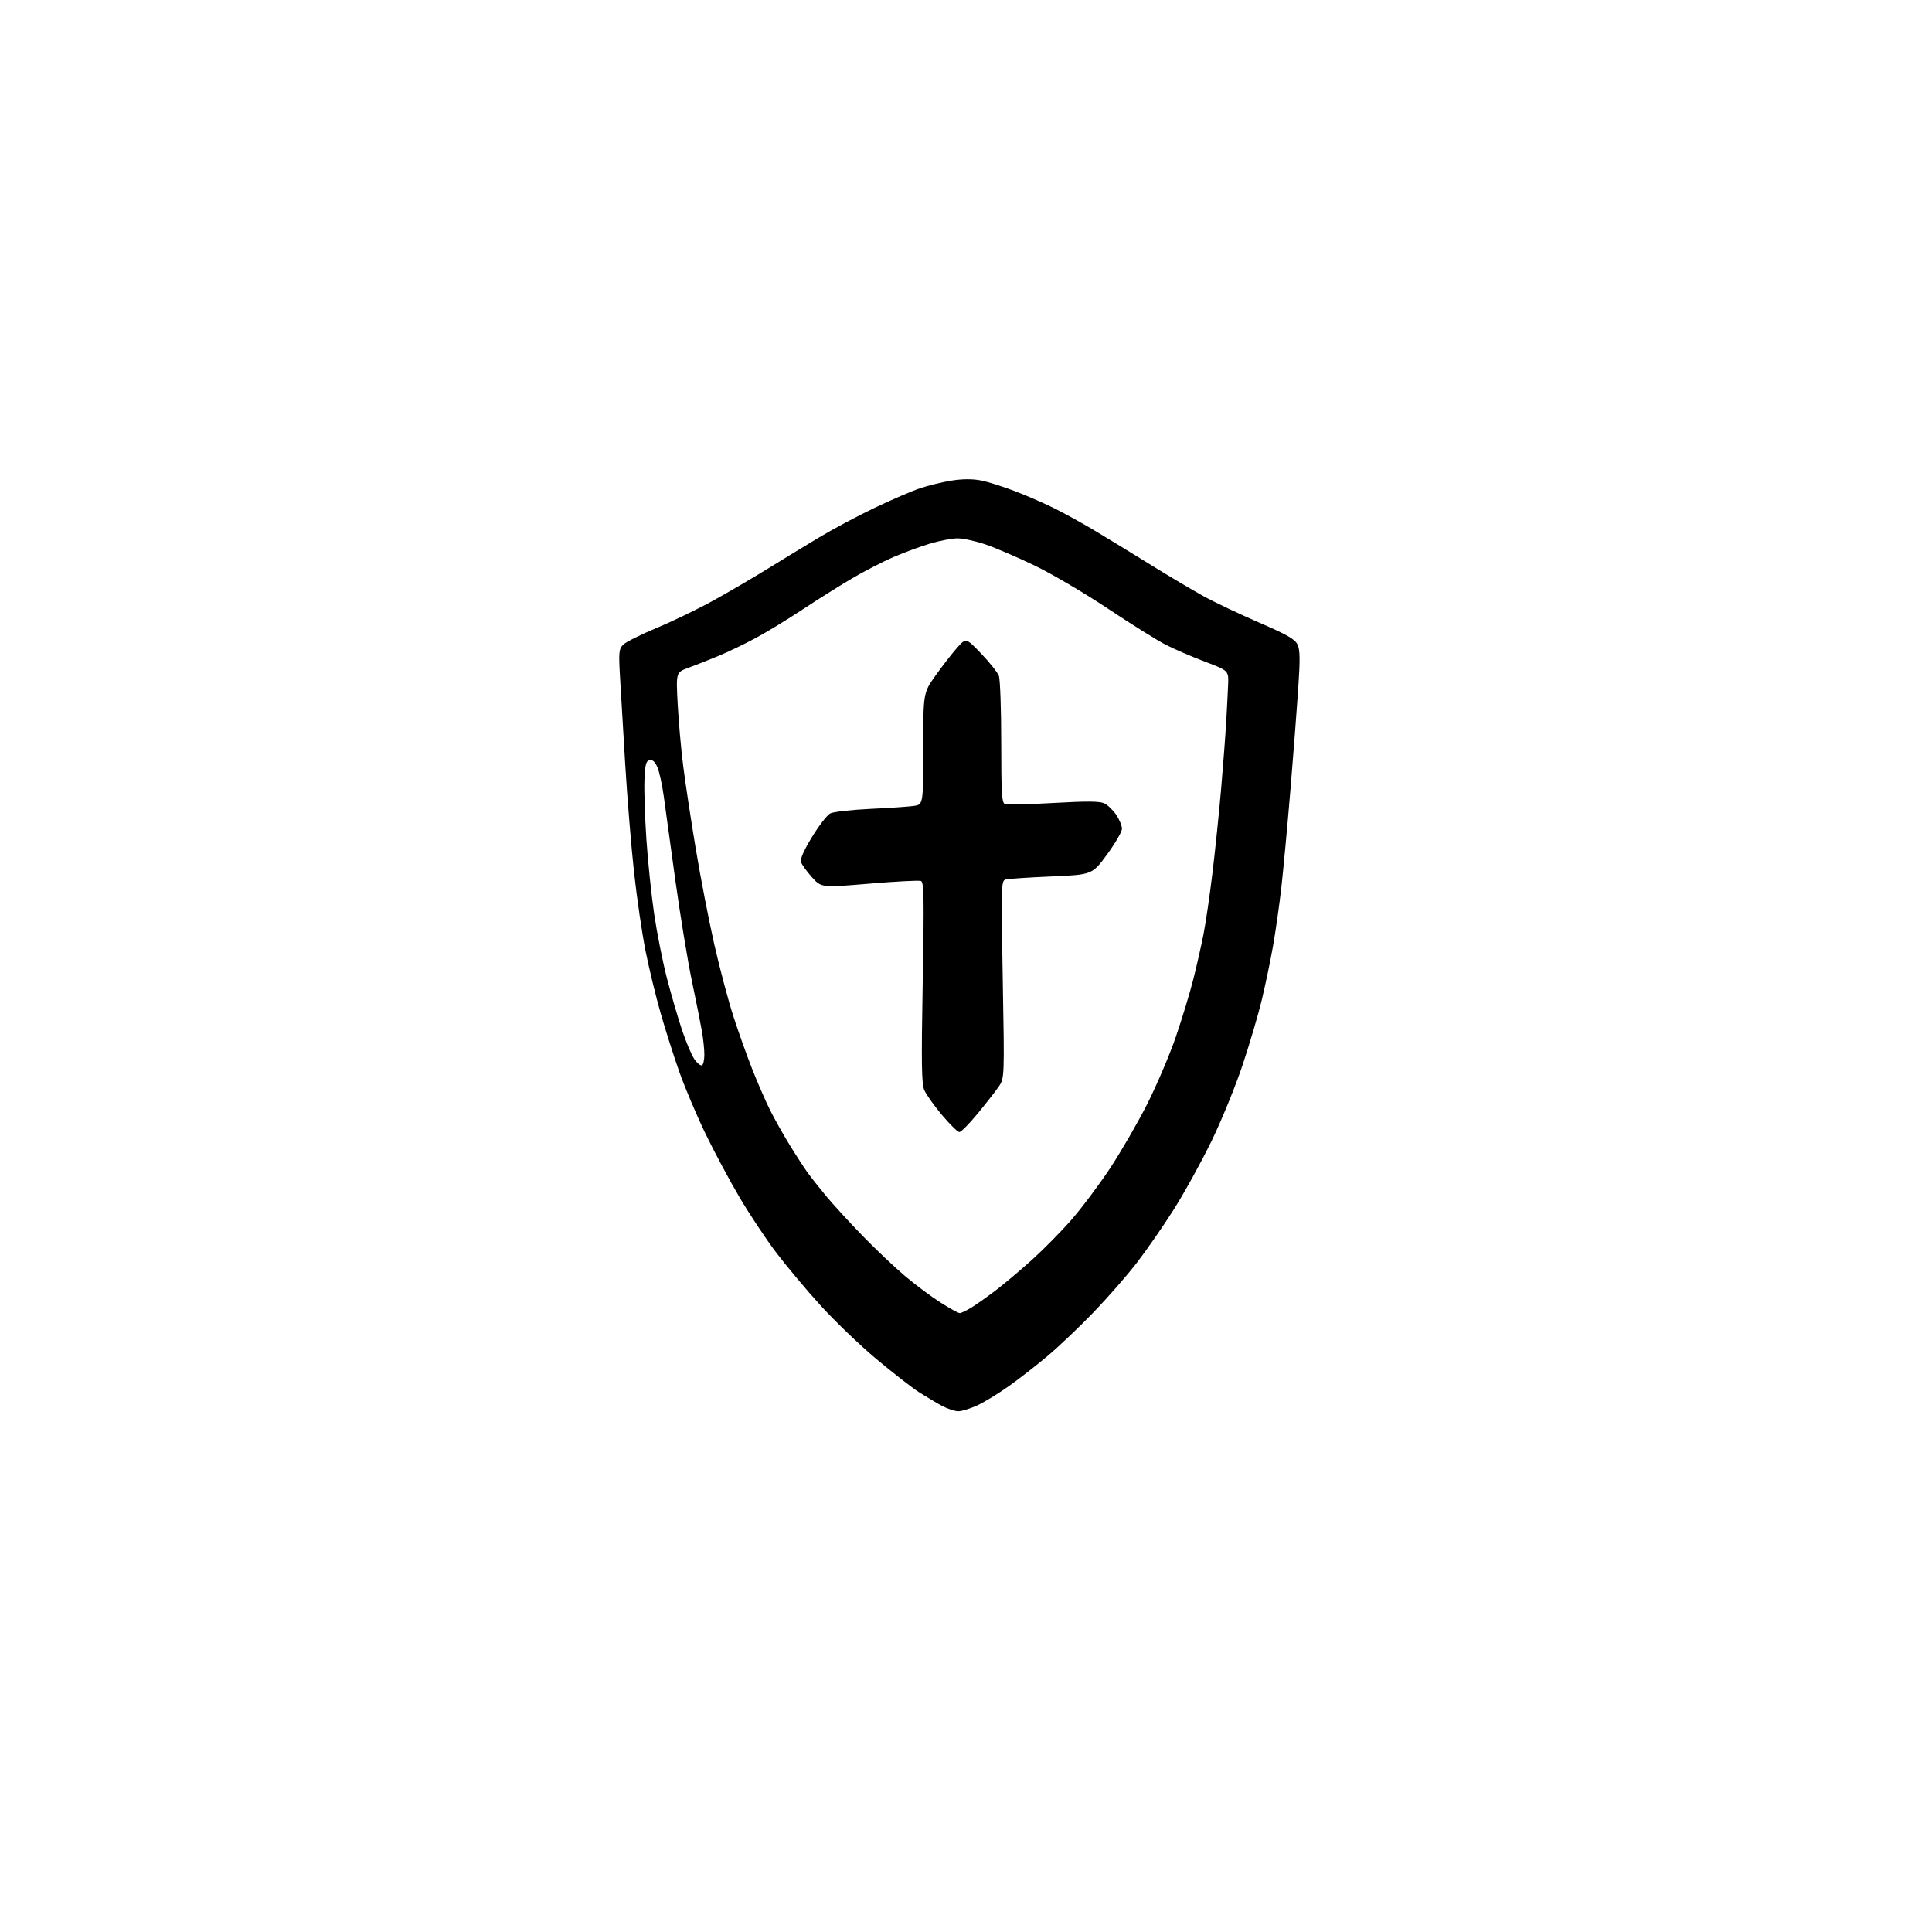 <?xml version="1.0" encoding="UTF-8" standalone="no"?>
<svg 
  version="1.1" 
  xmlns="http://www.w3.org/2000/svg" 
  xmlns:xlink="http://www.w3.org/1999/xlink" 
  xmlns:svg="http://www.w3.org/2000/svg"
  xmlns:rdf="http://www.w3.org/1999/02/22-rdf-syntax-ns#"
  xmlns:cc="http://creativecommons.org/ns#"
  xmlns:dc="http://purl.org/dc/elements/1.1/"
  viewBox="0 0 768 768"
  width="768"
  height="768"
>
<style>svg {background-color: white; }</style>"
<path stroke="none" fill="black" fill-rule="evenodd" d="M380.99,560.99C379.60,561.00 376.68,560.04 374.49,558.87C372.29,557.69 368.20,555.26 365.38,553.46C362.56,551.66 354.88,545.69 348.31,540.18C341.74,534.68 331.74,525.07 326.09,518.84C320.43,512.60 312.50,503.13 308.46,497.79C304.42,492.44 297.88,482.59 293.93,475.88C289.97,469.17 283.89,457.80 280.41,450.59C276.93,443.39 272.28,432.39 270.06,426.14C267.85,419.88 264.48,409.31 262.58,402.64C260.67,395.96 257.99,384.88 256.61,378.00C255.23,371.12 253.18,357.09 252.05,346.81C250.92,336.54 249.34,317.19 248.53,303.81C247.72,290.44 246.79,274.70 246.45,268.83C245.90,259.20 246.03,257.97 247.75,256.25C248.79,255.21 254.79,252.21 261.07,249.59C267.36,246.97 277.45,242.09 283.50,238.75C289.55,235.40 299.23,229.75 305.00,226.18C310.77,222.62 320.00,216.99 325.50,213.69C331.00,210.38 340.96,205.07 347.63,201.89C354.30,198.71 362.44,195.20 365.71,194.10C368.98,192.99 374.61,191.62 378.20,191.05C382.52,190.36 386.46,190.33 389.81,190.96C392.60,191.49 398.86,193.46 403.72,195.34C408.58,197.21 415.69,200.33 419.53,202.27C423.36,204.20 429.96,207.84 434.19,210.34C438.41,212.84 448.31,218.89 456.19,223.77C464.06,228.65 474.10,234.62 478.50,237.03C482.90,239.45 492.80,244.14 500.49,247.47C511.65,252.30 514.75,254.07 515.78,256.22C516.80,258.35 516.85,262.06 516.03,274.20C515.46,282.62 514.08,300.52 512.96,314.00C511.84,327.48 510.26,344.57 509.44,352.00C508.62,359.43 507.06,370.45 505.97,376.50C504.89,382.55 502.87,392.14 501.50,397.81C500.13,403.48 496.73,414.96 493.96,423.31C491.19,431.66 485.62,445.30 481.58,453.62C477.54,461.93 470.78,474.18 466.56,480.84C462.35,487.49 455.72,497.04 451.84,502.06C447.96,507.08 440.28,515.87 434.77,521.59C429.26,527.31 421.10,535.08 416.63,538.85C412.16,542.63 405.15,548.09 401.06,550.99C396.96,553.90 391.34,557.33 388.56,558.63C385.78,559.92 382.37,560.98 380.99,560.99zM381.50,521.99C382.05,521.99 384.07,521.03 386.00,519.86C387.93,518.69 392.20,515.68 395.50,513.18C398.80,510.68 405.29,505.23 409.93,501.07C414.56,496.91 421.71,489.68 425.80,485.00C429.90,480.32 436.79,471.15 441.13,464.61C445.46,458.07 452.13,446.56 455.95,439.04C459.76,431.51 464.93,419.41 467.42,412.13C469.91,404.86 473.04,394.54 474.38,389.20C475.72,383.87 477.52,375.90 478.39,371.50C479.27,367.10 480.88,356.07 481.97,347.00C483.07,337.93 484.62,322.85 485.42,313.50C486.22,304.15 487.13,292.23 487.43,287.00C487.74,281.77 488.08,275.05 488.20,272.05C488.40,266.59 488.40,266.59 478.95,263.01C473.75,261.03 466.77,258.02 463.43,256.32C460.09,254.61 449.74,248.14 440.43,241.95C431.12,235.75 417.95,228.01 411.17,224.75C404.38,221.49 395.64,217.74 391.74,216.41C387.84,215.09 382.86,214.00 380.68,214.00C378.50,214.00 373.61,214.92 369.82,216.05C366.03,217.18 359.46,219.59 355.22,221.41C350.97,223.24 343.45,227.12 338.50,230.04C333.55,232.96 324.77,238.48 319.00,242.30C313.23,246.12 304.90,251.20 300.50,253.57C296.10,255.95 289.35,259.20 285.50,260.79C281.65,262.38 276.30,264.49 273.61,265.48C268.72,267.27 268.72,267.27 269.39,279.89C269.76,286.82 270.74,297.90 271.58,304.50C272.41,311.10 274.67,325.95 276.59,337.50C278.51,349.05 281.83,366.15 283.96,375.50C286.08,384.85 289.49,397.68 291.53,404.00C293.57,410.32 296.99,419.91 299.14,425.31C301.28,430.71 304.43,437.91 306.13,441.31C307.83,444.71 311.29,450.88 313.82,455.00C316.34,459.12 319.55,464.07 320.94,466.00C322.33,467.93 325.70,472.20 328.44,475.50C331.17,478.80 337.70,485.92 342.95,491.32C348.20,496.73 355.88,503.98 360.00,507.45C364.12,510.91 370.43,515.60 374.00,517.86C377.57,520.13 380.95,521.98 381.50,521.99zM381.36,450.00C380.70,450.00 377.60,446.96 374.47,443.25C371.35,439.54 368.18,435.09 367.44,433.38C366.33,430.82 366.21,422.98 366.79,390.50C367.39,356.69 367.29,350.66 366.09,350.20C365.31,349.90 356.08,350.38 345.59,351.27C326.50,352.87 326.50,352.87 322.75,348.69C320.68,346.38 318.73,343.68 318.40,342.67C318.02,341.49 319.59,337.94 322.82,332.67C325.57,328.18 328.81,323.98 330.03,323.35C331.25,322.71 338.38,321.90 345.87,321.55C353.37,321.20 361.19,320.67 363.25,320.37C367.00,319.82 367.00,319.82 367.00,297.61C367.00,275.39 367.00,275.39 371.96,268.44C374.69,264.62 378.51,259.70 380.46,257.50C383.99,253.50 383.99,253.50 390.05,259.84C393.39,263.33 396.54,267.29 397.06,268.65C397.58,270.02 398.00,281.92 398.00,295.10C398.00,315.37 398.23,319.15 399.48,319.63C400.30,319.95 408.96,319.75 418.73,319.19C431.98,318.44 437.13,318.47 438.96,319.34C440.32,319.98 442.45,322.03 443.71,323.90C444.97,325.77 446.00,328.26 446.00,329.44C446.00,330.62 443.34,335.21 440.08,339.65C434.16,347.71 434.16,347.71 417.83,348.41C408.85,348.79 400.69,349.34 399.70,349.64C397.99,350.14 397.94,352.15 398.61,389.41C399.31,428.65 399.31,428.65 396.90,432.10C395.58,433.99 391.82,438.80 388.54,442.77C385.26,446.75 382.03,450.00 381.36,450.00zM279.08,423.45C279.58,423.14 280.00,421.22 279.99,419.19C279.99,417.16 279.56,413.02 279.04,410.00C278.51,406.98 276.72,397.98 275.05,390.00C273.37,382.02 270.42,364.02 268.47,350.00C266.53,335.98 264.45,320.90 263.85,316.50C263.25,312.10 262.14,307.00 261.40,305.17C260.46,302.88 259.49,301.95 258.27,302.18C256.80,302.46 256.45,303.79 256.18,310.01C256.01,314.13 256.35,324.70 256.94,333.50C257.53,342.30 258.92,355.67 260.02,363.22C261.13,370.76 263.41,382.23 265.08,388.72C266.76,395.20 269.46,404.50 271.09,409.38C272.72,414.26 274.97,419.56 276.10,421.14C277.23,422.73 278.57,423.77 279.08,423.45z" />

</svg>